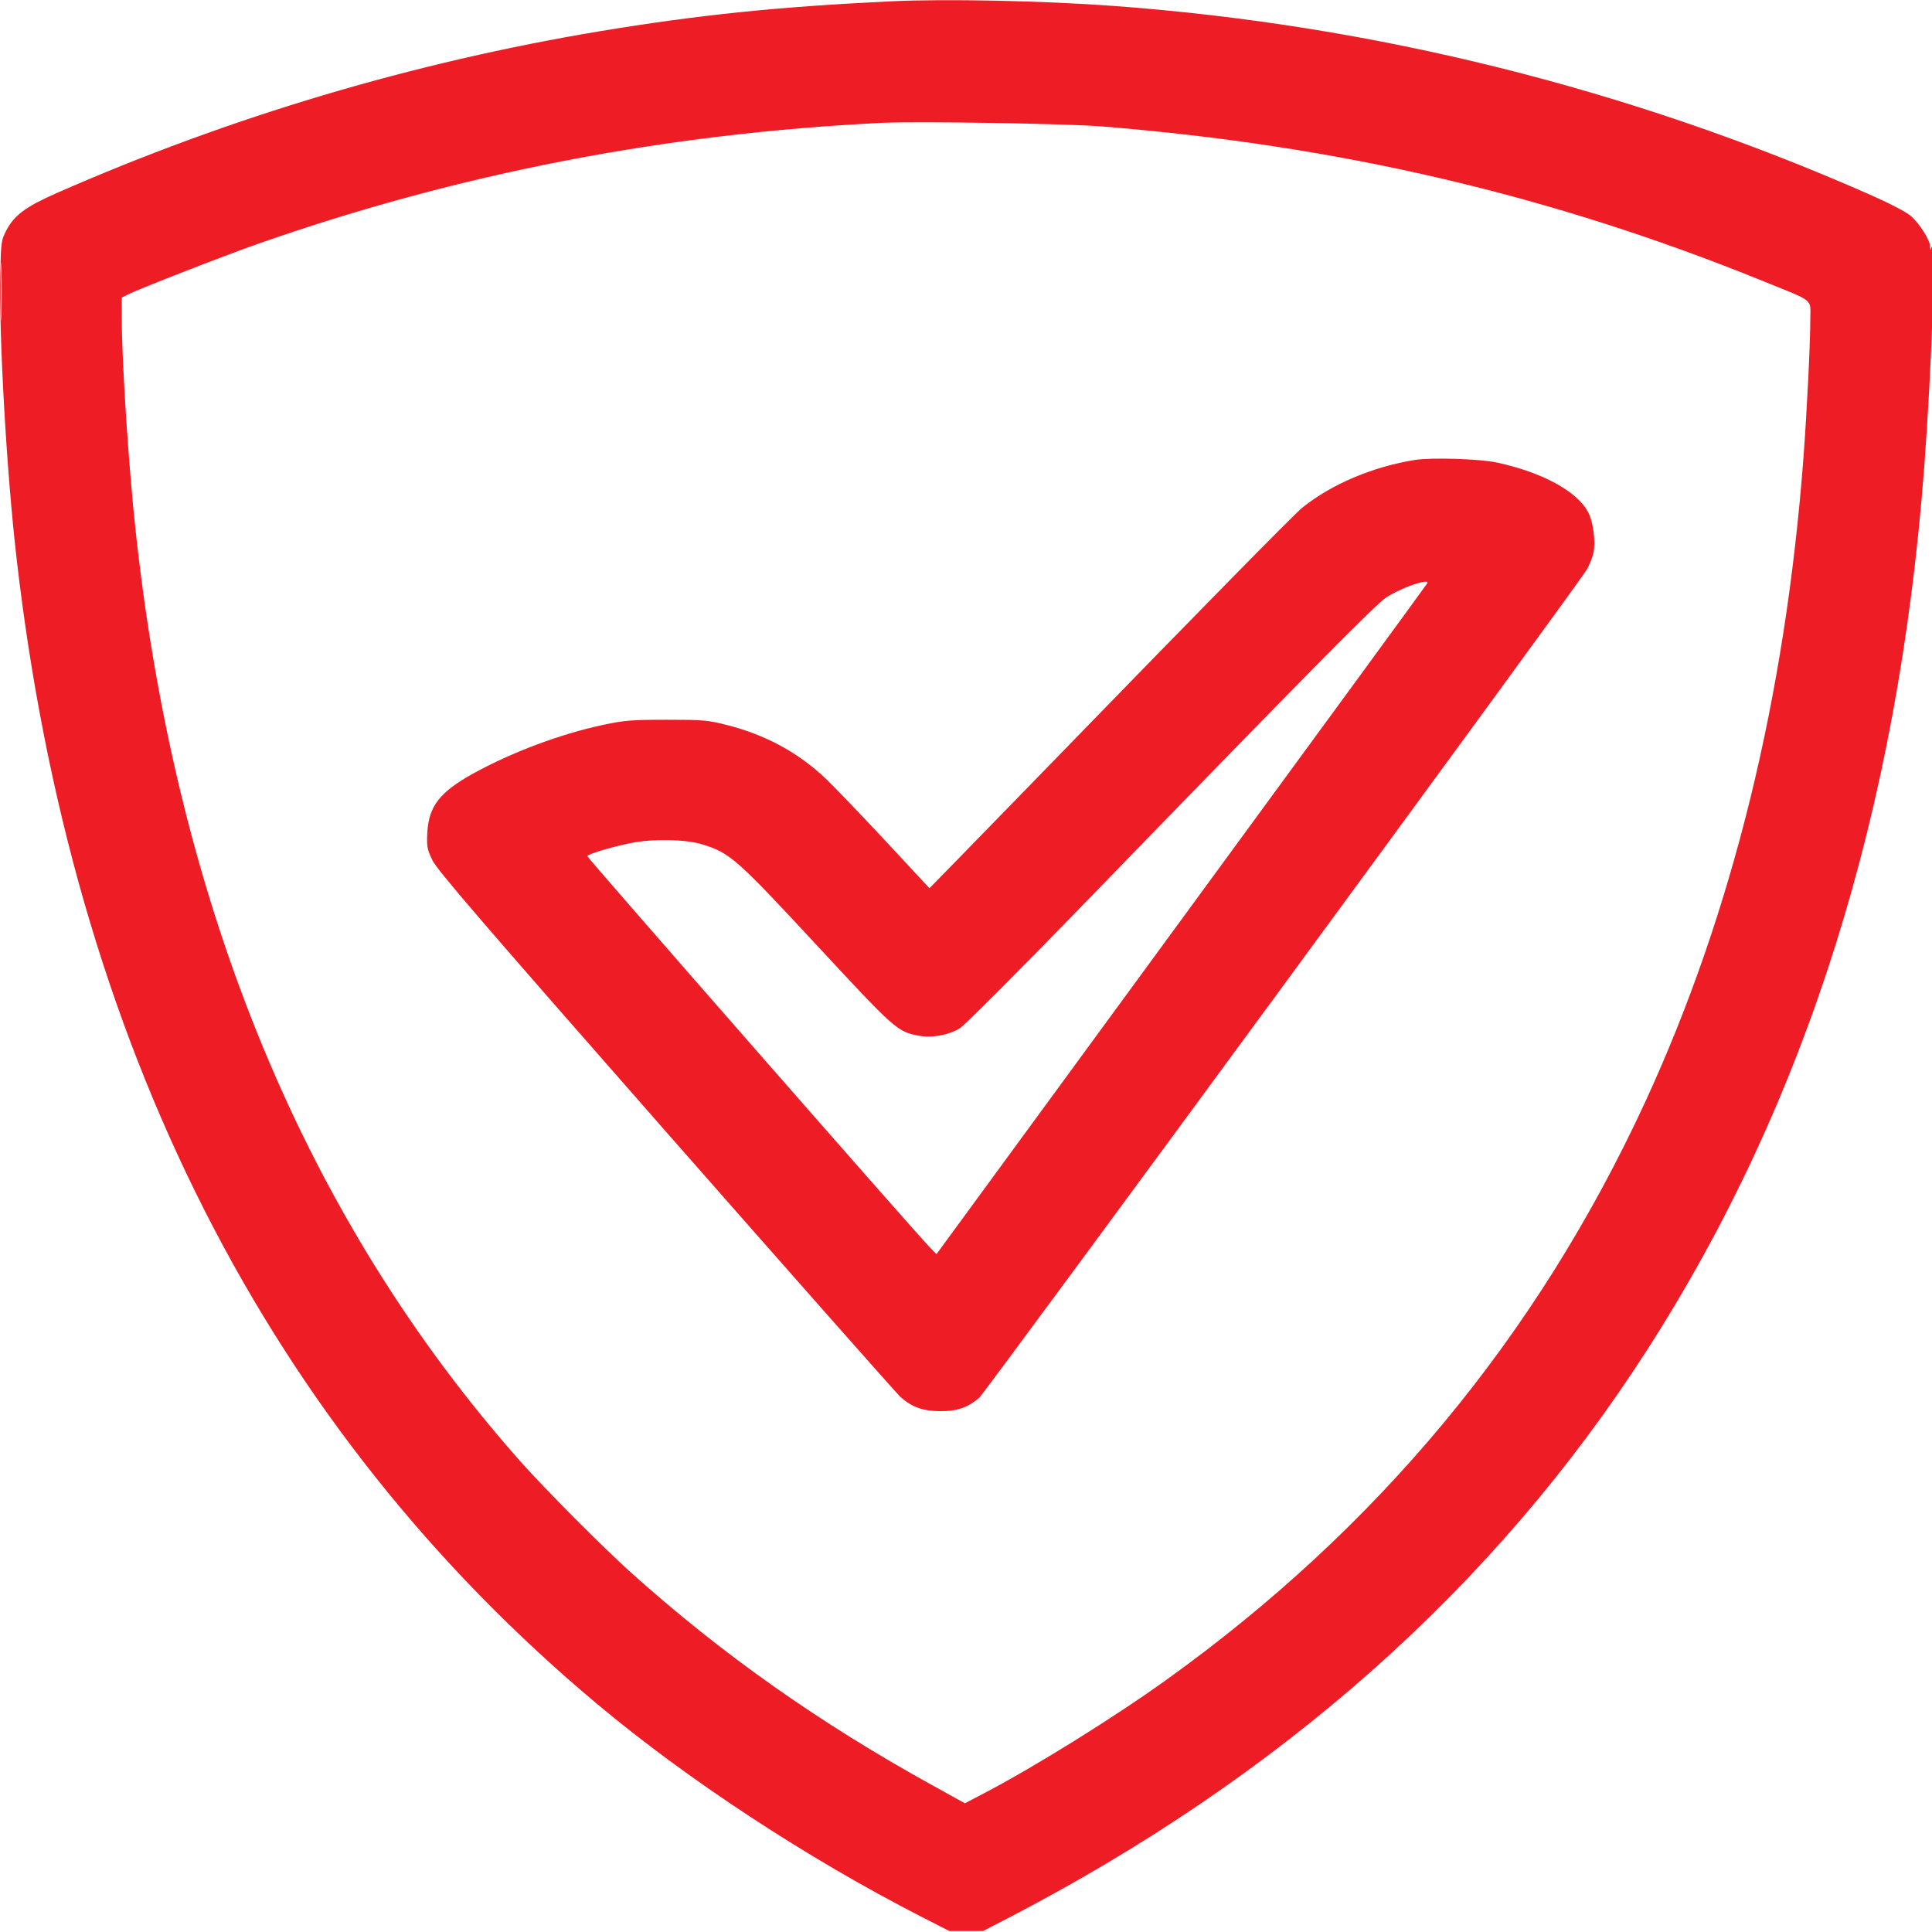 <svg xmlns="http://www.w3.org/2000/svg" width="24" height="24" viewBox="0 0 24 24" version="1.1">
  <path d="M11.076 0.016C9.673 0.083 8.677 0.185 7.464 0.386C5.139 0.772 2.855 1.452 0.703 2.399C0.319 2.568 0.178 2.672 0.077 2.865C0.017 2.981 0.012 3.011 0.004 3.372C-0.015 4.164 0.08 5.847 0.206 6.936C0.898 12.957 3.319 17.735 7.416 21.166C8.543 22.11 10.024 23.082 11.446 23.811L11.793 23.988 12.002 23.988L12.211 23.988 12.508 23.835C15.912 22.071 18.561 19.721 20.449 16.788C22.442 13.693 23.578 10.08 23.903 5.808C23.995 4.587 24.054 2.938 24 3.06L23.979 3.108 23.977 3.06C23.974 2.981 23.841 2.771 23.736 2.682C23.678 2.632 23.468 2.523 23.215 2.412C20.236 1.1 17.066 0.31 13.824 0.073C12.948 0.009 11.745 -0.016 11.076 0.016M10.956 1.526C8.253 1.659 5.697 2.155 3.204 3.029C2.78 3.178 1.712 3.594 1.585 3.66L1.512 3.697 1.512 3.92C1.512 4.503 1.6 5.842 1.694 6.679C2.211 11.317 3.808 15.157 6.466 18.156C6.766 18.494 7.493 19.225 7.836 19.533C8.967 20.549 10.182 21.406 11.603 22.189L11.986 22.401 12.208 22.285C12.83 21.962 13.829 21.341 14.48 20.874C17.117 18.983 19.092 16.601 20.436 13.692C21.519 11.345 22.177 8.668 22.403 5.688C22.447 5.098 22.488 4.275 22.488 3.968C22.488 3.704 22.552 3.756 21.909 3.495C19.271 2.423 16.637 1.807 13.68 1.57C13.242 1.535 11.385 1.505 10.956 1.526M0.01 3.624C0.01 3.947 0.014 4.08 0.018 3.918C0.022 3.756 0.022 3.492 0.018 3.33C0.014 3.168 0.01 3.301 0.01 3.624M17.58 5.713C17.059 5.795 16.54 6.014 16.176 6.308C16.072 6.393 14.848 7.638 13.153 9.385C12.711 9.84 12.169 10.397 11.948 10.623L11.546 11.034 10.995 10.441C10.691 10.116 10.361 9.771 10.26 9.675C9.914 9.347 9.511 9.128 9.024 9.005C8.791 8.946 8.734 8.941 8.28 8.941C7.837 8.942 7.758 8.948 7.482 9.007C6.962 9.118 6.355 9.346 5.882 9.607C5.462 9.839 5.324 10.017 5.308 10.349C5.3 10.516 5.306 10.55 5.371 10.685C5.43 10.808 5.964 11.429 8.278 14.064C9.838 15.839 11.148 17.321 11.189 17.357C11.332 17.481 11.466 17.529 11.676 17.53C11.887 17.532 12.018 17.487 12.162 17.366C12.235 17.304 19.552 7.332 19.704 7.087C19.743 7.024 19.785 6.922 19.796 6.861C19.822 6.72 19.791 6.482 19.73 6.366C19.596 6.106 19.166 5.87 18.596 5.746C18.388 5.7 17.787 5.681 17.58 5.713M17.5 7.283C17.416 7.314 17.291 7.376 17.222 7.42C17.094 7.501 16.201 8.406 13.444 11.25C12.638 12.081 11.976 12.743 11.92 12.776C11.774 12.861 11.576 12.896 11.414 12.866C11.15 12.818 11.118 12.79 10.152 11.748C9.146 10.664 9.068 10.595 8.724 10.489C8.515 10.424 8.096 10.417 7.824 10.475C7.564 10.53 7.296 10.612 7.296 10.636C7.296 10.656 11.36 15.299 11.544 15.488L11.633 15.58 14.678 11.421C16.353 9.134 17.728 7.254 17.732 7.243C17.746 7.21 17.657 7.225 17.5 7.283" stroke="none" fill="#ee1c25" fill-rule="evenodd" stroke-width="0.024"></path>
</svg>